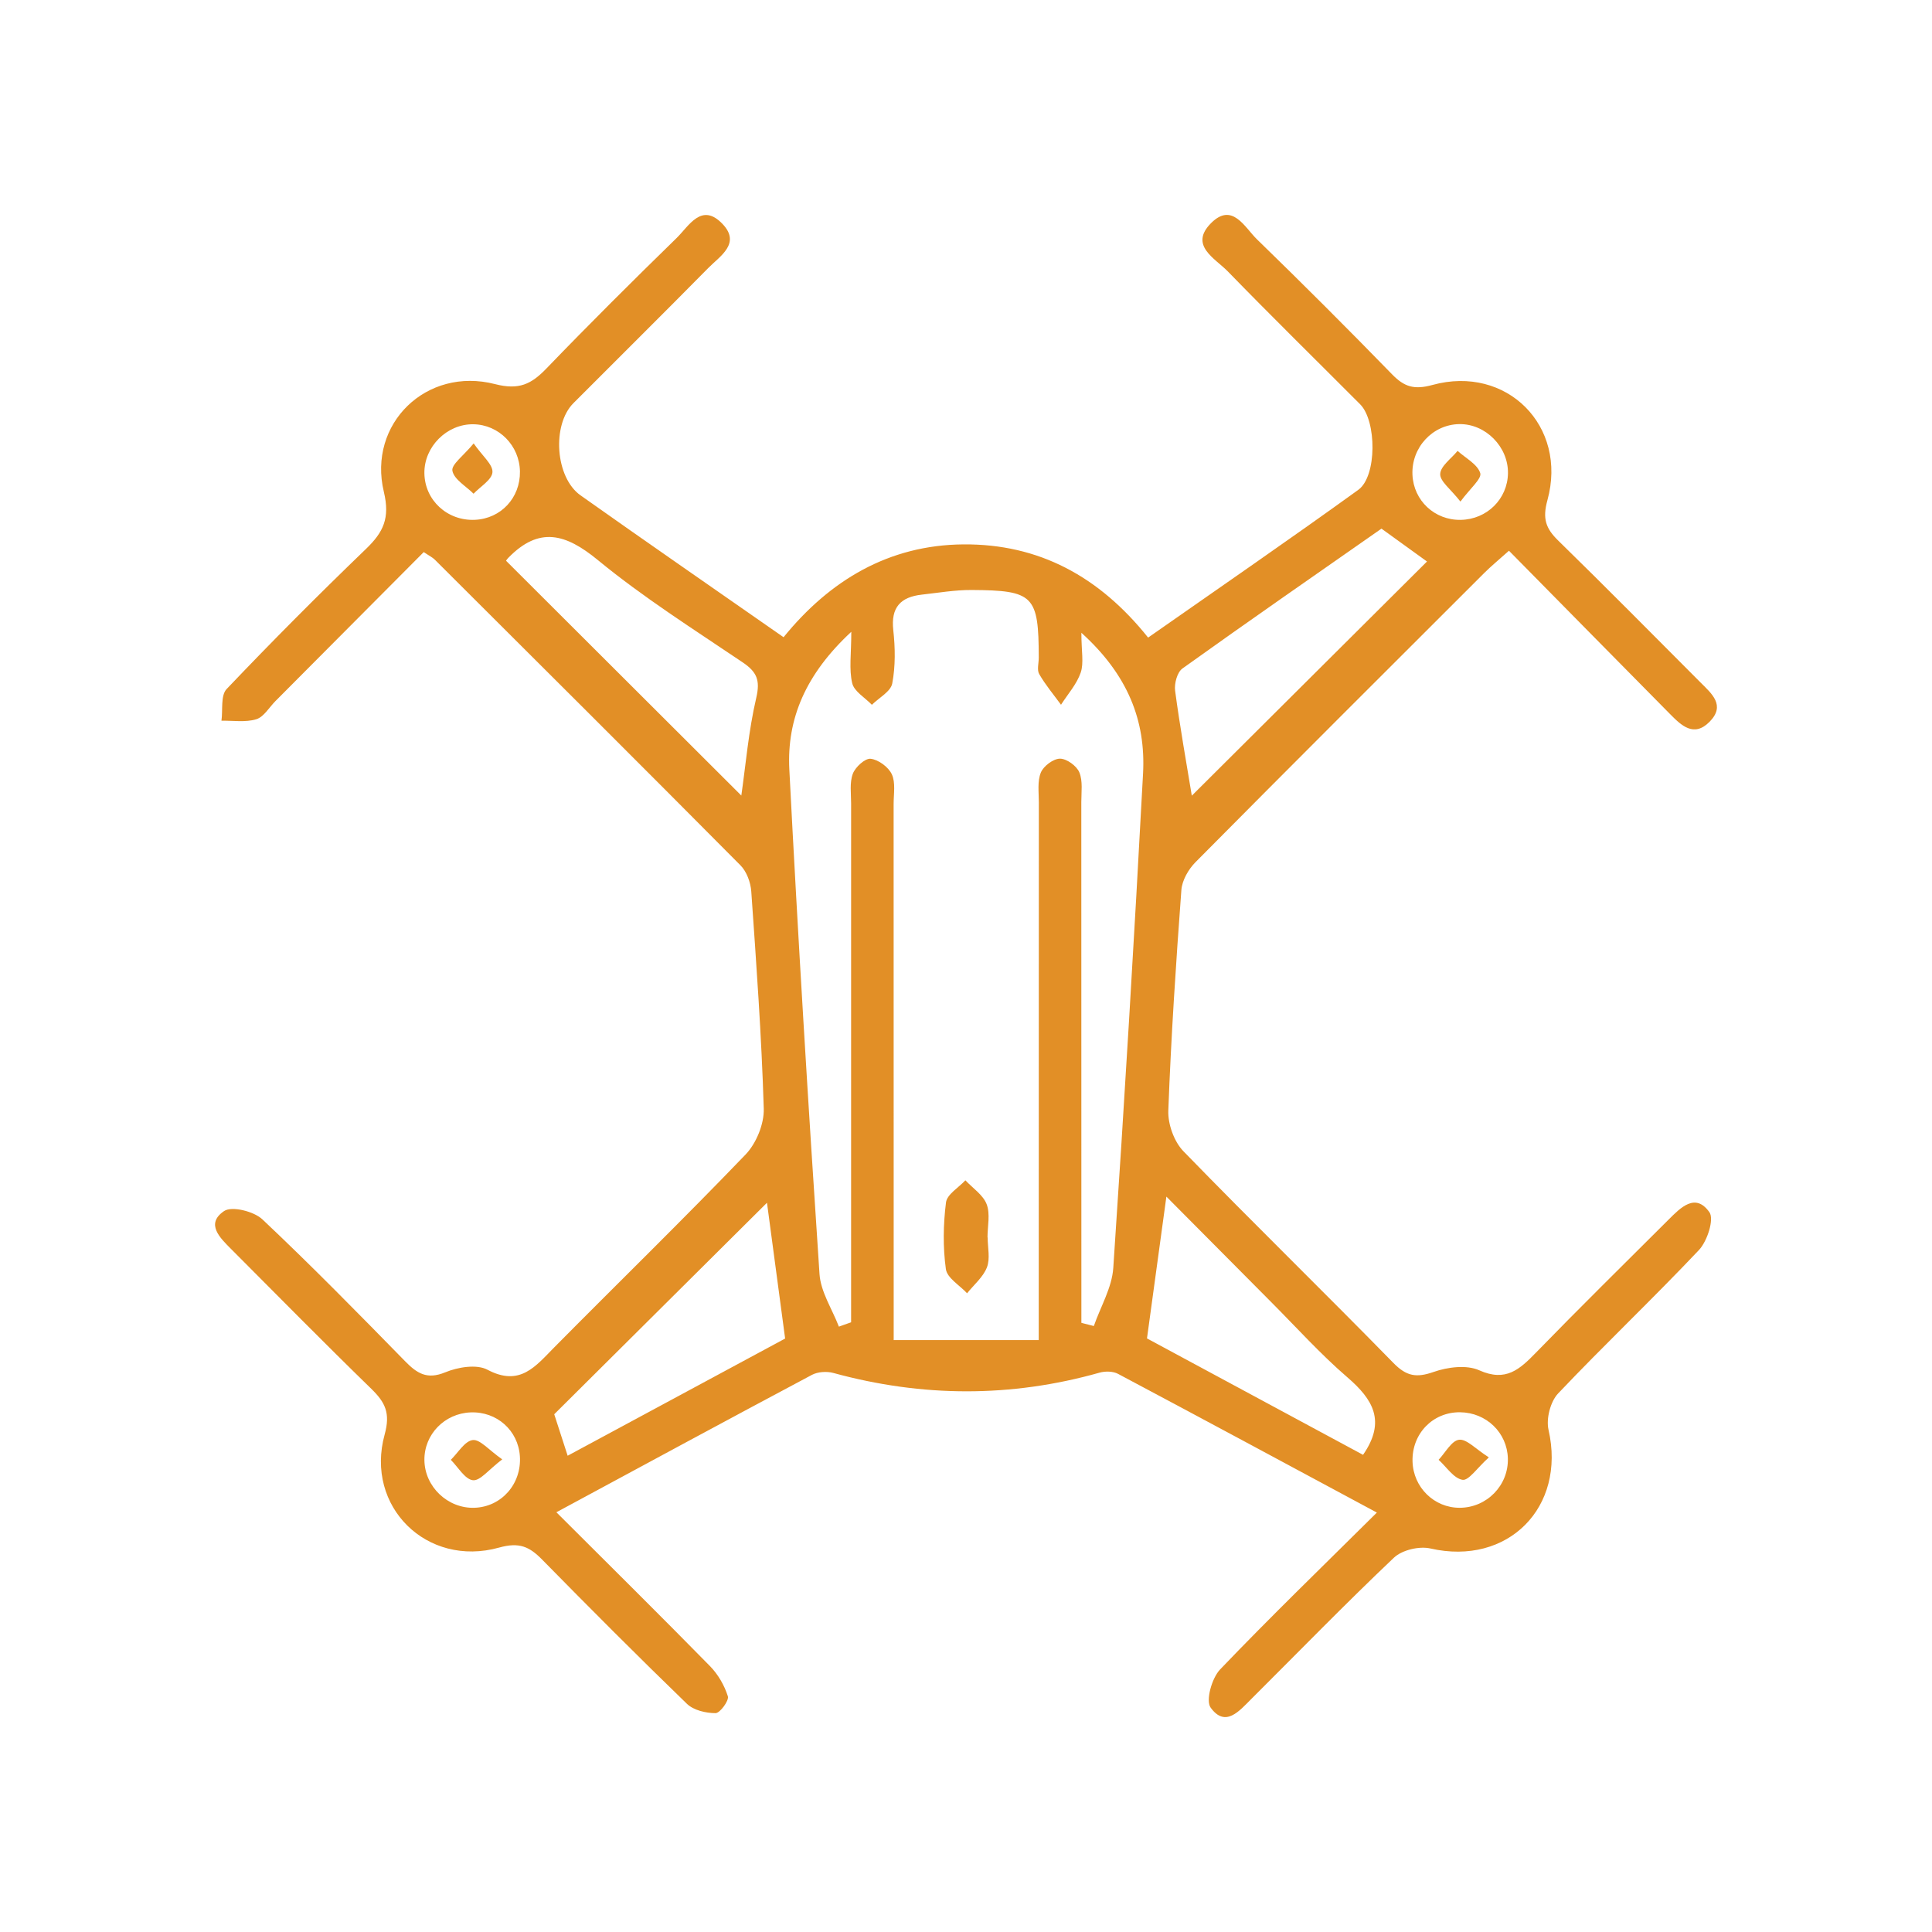 <?xml version="1.0" encoding="utf-8"?>
<!-- Generator: Adobe Illustrator 16.0.0, SVG Export Plug-In . SVG Version: 6.00 Build 0)  -->
<!DOCTYPE svg PUBLIC "-//W3C//DTD SVG 1.1//EN" "http://www.w3.org/Graphics/SVG/1.1/DTD/svg11.dtd">
<svg version="1.1" id="Layer_1" xmlns="http://www.w3.org/2000/svg" xmlns:xlink="http://www.w3.org/1999/xlink" x="0px" y="0px"
	 width="512px" height="512px" viewBox="0 0 512 512" enable-background="new 0 0 512 512" xml:space="preserve">
<g>
	<path fill-rule="evenodd" clip-rule="evenodd" fill="#E28F26" d="M112.295,146.308c-13.034,13.096-26.163,26.289-39.293,39.479
		c-1.671,1.68-3.086,4.21-5.085,4.821c-2.851,0.872-6.132,0.332-9.23,0.394c0.399-2.85-0.249-6.697,1.364-8.391
		c12.038-12.648,24.368-25.032,36.947-37.145c4.593-4.423,6.401-8.138,4.728-15.112c-4.34-18.087,11.322-33.234,29.465-28.561
		c6.378,1.643,9.63-0.001,13.623-4.145c11.298-11.72,22.846-23.206,34.499-34.575c3.27-3.19,6.619-9.56,12.174-3.71
		c4.897,5.157-0.628,8.46-3.769,11.644c-11.85,12.013-23.843,23.887-35.758,35.836c-5.732,5.75-4.83,19.672,1.878,24.423
		c17.621,12.482,35.392,24.751,53.815,37.603c12.25-15.078,27.877-24.448,47.688-24.6c19.907-0.152,35.932,8.44,48.92,24.7
		c18.689-13.083,37.352-25.899,55.697-39.153c5.005-3.615,4.866-18.289,0.503-22.665c-11.704-11.742-23.536-23.357-35.094-35.24
		c-3.356-3.453-10.342-6.889-4.387-12.82c5.603-5.578,8.878,1.176,12.119,4.323c12.102,11.755,24.041,23.685,35.809,35.779
		c3.242,3.333,5.849,4.157,10.709,2.823c19.639-5.389,35.878,10.866,30.465,30.54c-1.352,4.914-0.432,7.482,2.853,10.693
		c12.704,12.416,25.191,25.048,37.735,37.626c2.942,2.951,6.686,6.04,2.39,10.397c-4.179,4.235-7.491,0.985-10.494-2.051
		c-14.129-14.292-28.224-28.613-42.675-43.271c-2.7,2.419-4.7,4.052-6.52,5.868c-25.559,25.515-51.129,51.019-76.552,76.668
		c-1.87,1.888-3.553,4.814-3.742,7.375c-1.444,19.468-2.732,38.955-3.461,58.462c-0.132,3.588,1.53,8.22,4.007,10.773
		c18.352,18.896,37.239,37.275,55.654,56.112c3.46,3.535,6.099,3.969,10.635,2.376c3.705-1.305,8.751-1.946,12.108-0.44
		c7.063,3.165,10.736-0.274,15.049-4.708c11.559-11.881,23.379-23.511,35.114-35.217c3.215-3.206,7.098-7.221,10.827-1.975
		c1.313,1.85-0.564,7.688-2.769,10.023c-12.192,12.908-25.106,25.131-37.327,38.017c-2.043,2.155-3.21,6.697-2.541,9.622
		c4.701,20.572-10.798,36.151-31.304,31.457c-2.947-0.678-7.517,0.402-9.661,2.436c-12.884,12.216-25.265,24.967-37.851,37.499
		c-3.128,3.116-6.819,7.627-10.725,2.242c-1.363-1.877,0.323-7.831,2.505-10.117c13.279-13.883,27.101-27.245,41.547-41.577
		c-23.494-12.623-46.012-24.763-68.603-36.765c-1.324-0.701-3.376-0.74-4.869-0.319c-23.523,6.645-47.007,6.529-70.552,0.09
		c-1.748-0.479-4.133-0.326-5.703,0.507c-22.373,11.9-44.655,23.972-67.71,36.404c13.978,13.954,27.436,27.25,40.685,40.754
		c2.145,2.183,3.856,5.124,4.759,8.029c0.352,1.127-2.087,4.451-3.259,4.455c-2.563,0.003-5.821-0.761-7.583-2.464
		c-12.977-12.557-25.728-25.35-38.382-38.231c-3.357-3.419-6.037-4.678-11.405-3.179c-19.14,5.34-35.589-10.902-30.327-29.958
		c1.579-5.717,0.133-8.546-3.554-12.137c-12.514-12.182-24.77-24.631-37.103-36.996c-2.978-2.988-6.873-6.7-1.901-10.087
		c2.042-1.392,7.891,0.059,10.152,2.189c12.921,12.175,25.363,24.866,37.784,37.563c3.166,3.236,5.808,4.992,10.682,2.978
		c3.339-1.382,8.316-2.21,11.182-0.688c8.625,4.58,12.758-0.927,17.738-5.957c16.869-17.043,34.055-33.778,50.663-51.067
		c2.84-2.956,4.948-8.102,4.826-12.161c-0.58-19.208-1.965-38.396-3.311-57.575c-0.167-2.386-1.219-5.255-2.86-6.909
		c-26.901-27.102-53.96-54.045-81.003-81.005C114.614,147.704,113.78,147.312,112.295,146.308z M222.316,351.572
		c1.079-0.385,2.156-0.767,3.235-1.152c0-4.396,0-8.791,0-13.188c-0.003-41.427-0.01-82.852,0.003-124.278
		c0-2.658-0.431-5.54,0.452-7.9c0.661-1.771,3.256-4.141,4.728-3.972c2.072,0.24,4.732,2.203,5.616,4.127
		c1.024,2.228,0.469,5.216,0.469,7.875c0.018,44.09,0.016,88.179,0.018,132.269c0,3.164,0,6.329,0,9.784c13.287,0,25.5,0,38.439,0
		c0-3.837,0-7.04,0-10.246c0.003-44.09,0.003-88.179,0.027-132.268c0-2.656-0.42-5.572,0.53-7.885
		c0.708-1.725,3.311-3.676,5.073-3.683c1.778-0.005,4.421,1.914,5.133,3.631c0.956,2.304,0.517,5.226,0.52,7.881
		c0.021,42.907,0.015,85.813,0.018,128.718c0,3.092,0,6.187,0,9.282c1.1,0.281,2.199,0.564,3.301,0.847
		c1.782-5.129,4.803-10.177,5.155-15.402c2.938-43.655,5.555-87.337,7.889-131.033c0.75-14.041-4.066-26.18-16.345-37.289
		c0,4.942,0.69,8.015-0.178,10.555c-1.051,3.075-3.42,5.7-5.219,8.52c-1.96-2.69-4.128-5.263-5.779-8.13
		c-0.639-1.114-0.111-2.899-0.115-4.378c-0.042-16.426-1.318-17.814-17.81-17.902c-4.392-0.023-8.792,0.74-13.179,1.228
		c-5.598,0.624-8.244,3.349-7.567,9.407c0.522,4.671,0.594,9.564-0.277,14.141c-0.409,2.146-3.511,3.781-5.393,5.646
		c-1.818-1.891-4.701-3.534-5.218-5.732c-0.87-3.704-0.238-7.759-0.238-13.613c-12.05,11.178-17.12,22.976-16.421,36.52
		c2.298,44.582,5.021,89.142,7.995,133.683C217.495,342.371,220.539,346.929,222.316,351.572z M196.457,210.828
		c1.163-8.071,1.91-17.135,3.958-25.895c1.092-4.663,0.16-6.865-3.593-9.397c-12.992-8.77-26.32-17.194-38.395-27.12
		c-8.563-7.04-15.574-8.946-23.713-0.591c-0.375,0.384-0.662,0.856-0.604,0.78C155.074,169.528,175.958,190.37,196.457,210.828z
		 M315.84,210.865c20.405-20.318,41.3-41.121,62.329-62.058c-3.601-2.602-7.561-5.459-12.065-8.714
		c-17.53,12.253-35.24,24.525-52.752,37.071c-1.386,0.994-2.188,3.992-1.936,5.881C312.688,192.59,314.398,202.072,315.84,210.865z
		 M203.258,318.742c-18.842,18.732-37.604,37.383-56.381,56.05c1.074,3.317,2.237,6.911,3.558,10.991
		c19.799-10.665,39.423-21.241,57.632-31.054C206.35,341.882,204.812,330.362,203.258,318.742z M361.223,385.543
		c6.19-8.93,2.579-14.744-4.156-20.543c-7.138-6.145-13.484-13.21-20.149-19.898c-9.068-9.101-18.112-18.223-27.815-27.99
		c-1.799,13.154-3.4,24.864-5.14,37.584C322.261,364.552,341.665,375.007,361.223,385.543z M386.854,399.578
		c7.179-0.03,12.941-5.95,12.746-13.09c-0.189-6.814-5.704-12.145-12.652-12.224c-7.233-0.084-12.811,5.676-12.613,13.027
		C374.518,394.155,380.074,399.61,386.854,399.578z M125.719,399.578c7.158-0.229,12.527-6.3,12.058-13.631
		c-0.441-6.868-6.114-11.923-13.073-11.646c-6.902,0.275-12.302,5.847-12.233,12.631
		C112.543,393.982,118.643,399.804,125.719,399.578z M137.79,124.956c-0.104-6.873-5.584-12.428-12.353-12.522
		c-7.002-0.096-13.052,5.946-12.971,12.953c0.083,7.162,6.065,12.691,13.377,12.371C132.743,137.455,137.896,131.934,137.79,124.956
		z M386.715,112.394c-7.078,0.117-12.717,6.216-12.4,13.416c0.299,6.862,5.887,12.084,12.796,11.961
		c6.939-0.125,12.411-5.527,12.516-12.351C399.732,118.397,393.67,112.278,386.715,112.394z"/>
	<path fill-rule="evenodd" clip-rule="evenodd" fill="#E28F26" d="M261.74,327.933c0,2.665,0.706,5.601-0.188,7.917
		c-0.997,2.586-3.448,4.612-5.267,6.882c-1.961-2.121-5.291-4.05-5.616-6.398c-0.805-5.802-0.703-11.853,0.03-17.679
		c0.269-2.137,3.343-3.917,5.137-5.86c1.955,2.089,4.705,3.877,5.643,6.35c0.982,2.585,0.22,5.833,0.22,8.789
		C261.713,327.933,261.727,327.933,261.74,327.933z"/>
	<path fill-rule="evenodd" clip-rule="evenodd" fill="#E28F26" d="M394.56,386.224c-3.13,2.816-5.341,6.203-6.974,5.943
		c-2.336-0.372-4.247-3.407-6.339-5.305c1.794-1.892,3.435-5.08,5.426-5.316C388.686,381.311,391.045,383.993,394.56,386.224z"/>
	<path fill-rule="evenodd" clip-rule="evenodd" fill="#E28F26" d="M133.097,386.748c-3.568,2.699-5.863,5.753-7.769,5.527
		c-2.138-0.253-3.922-3.478-5.859-5.405c1.923-1.871,3.695-4.983,5.813-5.24C127.217,381.397,129.526,384.257,133.097,386.748z"/>
	<path fill-rule="evenodd" clip-rule="evenodd" fill="#E28F26" d="M125.526,117.512c2.343,3.357,5.115,5.588,4.979,7.625
		c-0.133,2.003-3.217,3.809-5.006,5.704c-2-2.001-5.165-3.777-5.609-6.079C119.57,123.1,122.87,120.741,125.526,117.512z"/>
	<path fill-rule="evenodd" clip-rule="evenodd" fill="#E28F26" d="M387.031,132.922c-2.569-3.293-5.451-5.368-5.363-7.31
		c0.096-2.107,2.955-4.089,4.606-6.125c2.127,1.926,5.274,3.536,6.006,5.894C392.738,126.86,389.568,129.466,387.031,132.922z"/>
</g>
</svg>

